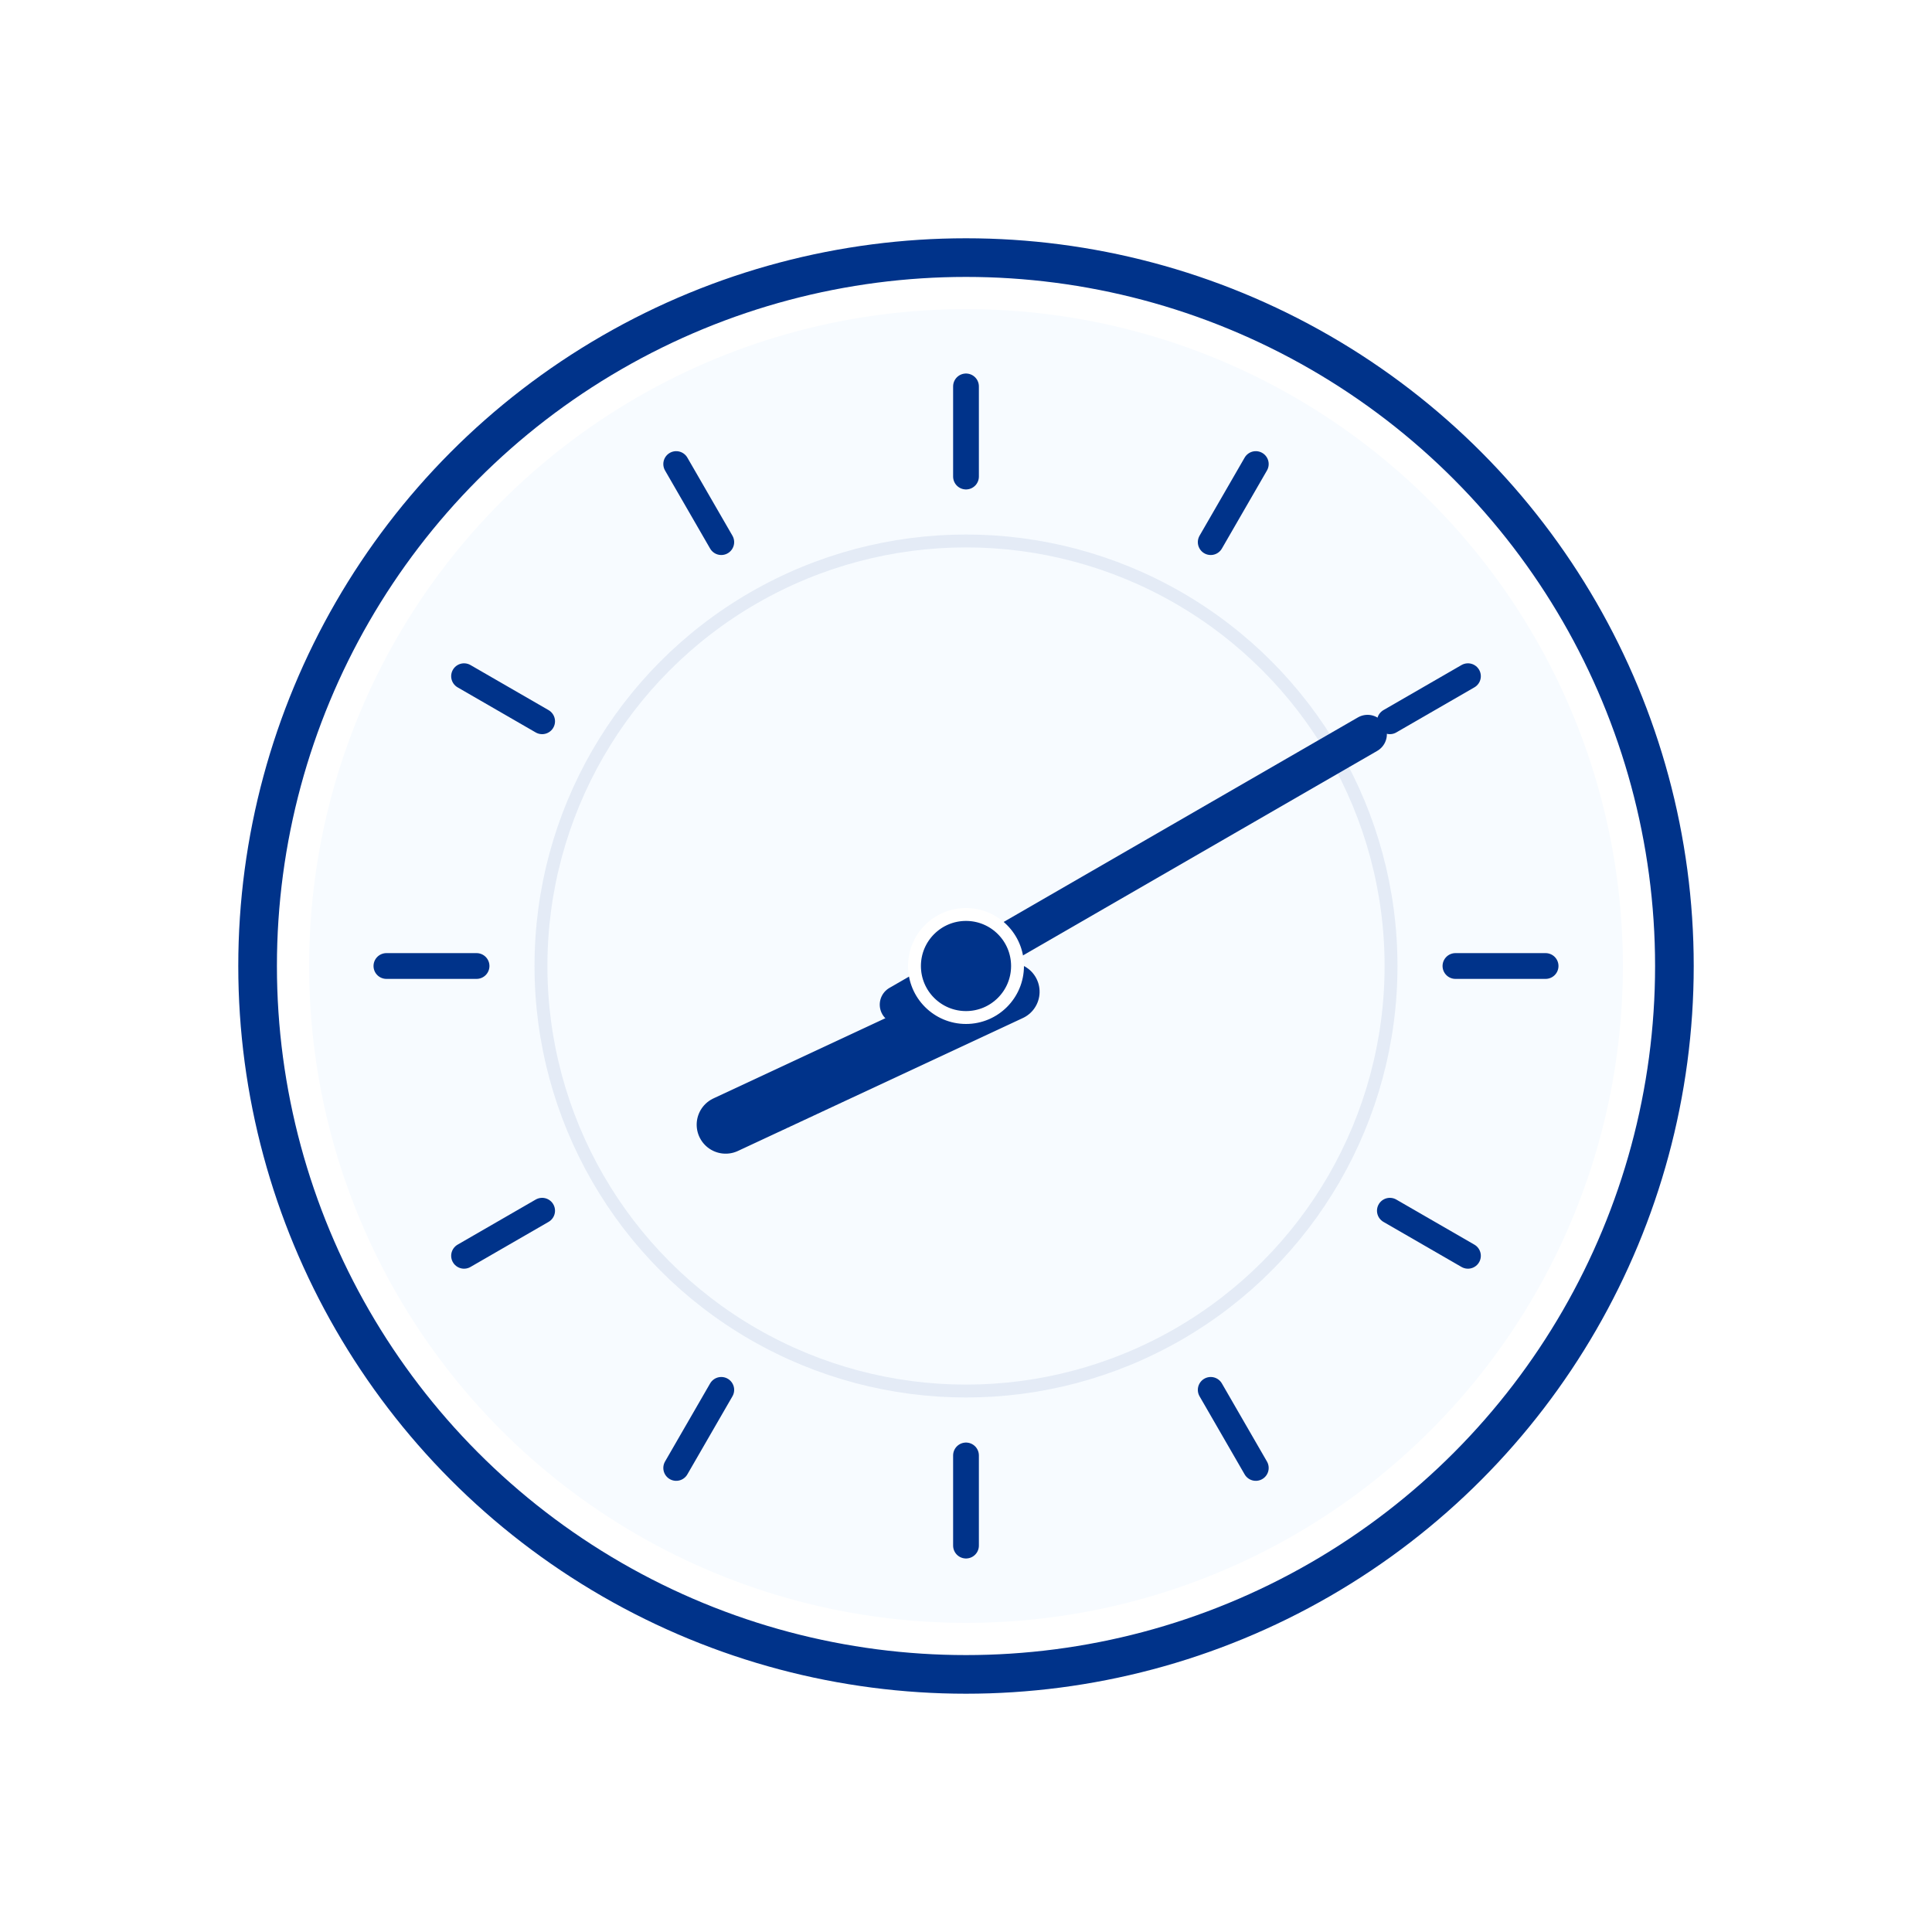 <!-- Blue clock — color matched to oklch(0.35 0.158 257) -> #00338a -->
<svg xmlns="http://www.w3.org/2000/svg" width="300" height="300" viewBox="0 0 300 300" role="img" aria-labelledby="title desc">
    <title id="title">Zegar</title>
    <desc id="desc">Prosty niebieski zegar, kolor odpowiada oklch(0.35 0.158 257) (sRGB #00338a).</desc>

    <defs>
        <filter id="softShadow" x="-50%" y="-50%" width="200%" height="200%">
            <feDropShadow dx="0" dy="4" stdDeviation="6" flood-opacity="0.15" />
        </filter>
    </defs>

    <!-- Background -->
    <rect width="100%" height="100%" fill="transparent"/>

    <!-- Clock face shadow -->
    <g transform="translate(150,150)">
        <circle r="110" fill="#ffffff" filter="url(#softShadow)"/>
    </g>

    <!-- Clock rim -->
    <g transform="translate(150,150)">
        <circle r="110" fill="none" stroke="#00338a" stroke-width="6"/>
        <circle r="102" fill="#f7fbff" stroke="none"/>
    </g>

    <!-- Hour markers (12) -->
    <g transform="translate(150,150)" stroke="#00338a" stroke-linecap="round">
        <!-- longer markers for quarters -->
        <!-- generate markers by hand for clarity -->
        <line x1="0" y1="-90" x2="0" y2="-76" stroke-width="4" transform="rotate(0)"/>
        <line x1="0" y1="-90" x2="0" y2="-76" stroke-width="4" transform="rotate(30)"/>
        <line x1="0" y1="-90" x2="0" y2="-76" stroke-width="4" transform="rotate(60)"/>
        <line x1="0" y1="-90" x2="0" y2="-76" stroke-width="4" transform="rotate(90)"/>
        <line x1="0" y1="-90" x2="0" y2="-76" stroke-width="4" transform="rotate(120)"/>
        <line x1="0" y1="-90" x2="0" y2="-76" stroke-width="4" transform="rotate(150)"/>
        <line x1="0" y1="-90" x2="0" y2="-76" stroke-width="4" transform="rotate(180)"/>
        <line x1="0" y1="-90" x2="0" y2="-76" stroke-width="4" transform="rotate(210)"/>
        <line x1="0" y1="-90" x2="0" y2="-76" stroke-width="4" transform="rotate(240)"/>
        <line x1="0" y1="-90" x2="0" y2="-76" stroke-width="4" transform="rotate(270)"/>
        <line x1="0" y1="-90" x2="0" y2="-76" stroke-width="4" transform="rotate(300)"/>
        <line x1="0" y1="-90" x2="0" y2="-76" stroke-width="4" transform="rotate(330)"/>

        <!-- small minute ticks -->
        <!-- draw 60 small ticks but keep them thin -->
        <!-- using a loop would be nicer, but static svg below lists a subset for performance/readability -->
        <!-- (you can add more ticks similarly if desired) -->
    </g>

    <!-- Hands (static: 10:10) -->
    <g transform="translate(150,150)" stroke-linecap="round" stroke-linejoin="round">
        <!-- Hour hand (points roughly to 10) -->
        <line x1="0" y1="8" x2="-40" y2="-20" stroke="#00338a" stroke-width="9" transform="rotate(-60)"/>
        <!-- Minute hand (points to 2 -> 10 minutes) -->
        <line x1="0" y1="12" x2="0" y2="-72" stroke="#00338a" stroke-width="6" transform="rotate(60)"/>
        <!-- Center cap -->
        <circle r="8" fill="#00338a" stroke="#ffffff" stroke-width="2"/>
    </g>

    <!-- Optional: subtle inner ring -->
    <g transform="translate(150,150)">
        <circle r="66" fill="none" stroke="#00338a" stroke-opacity="0.08" stroke-width="2"/>
    </g>
</svg>